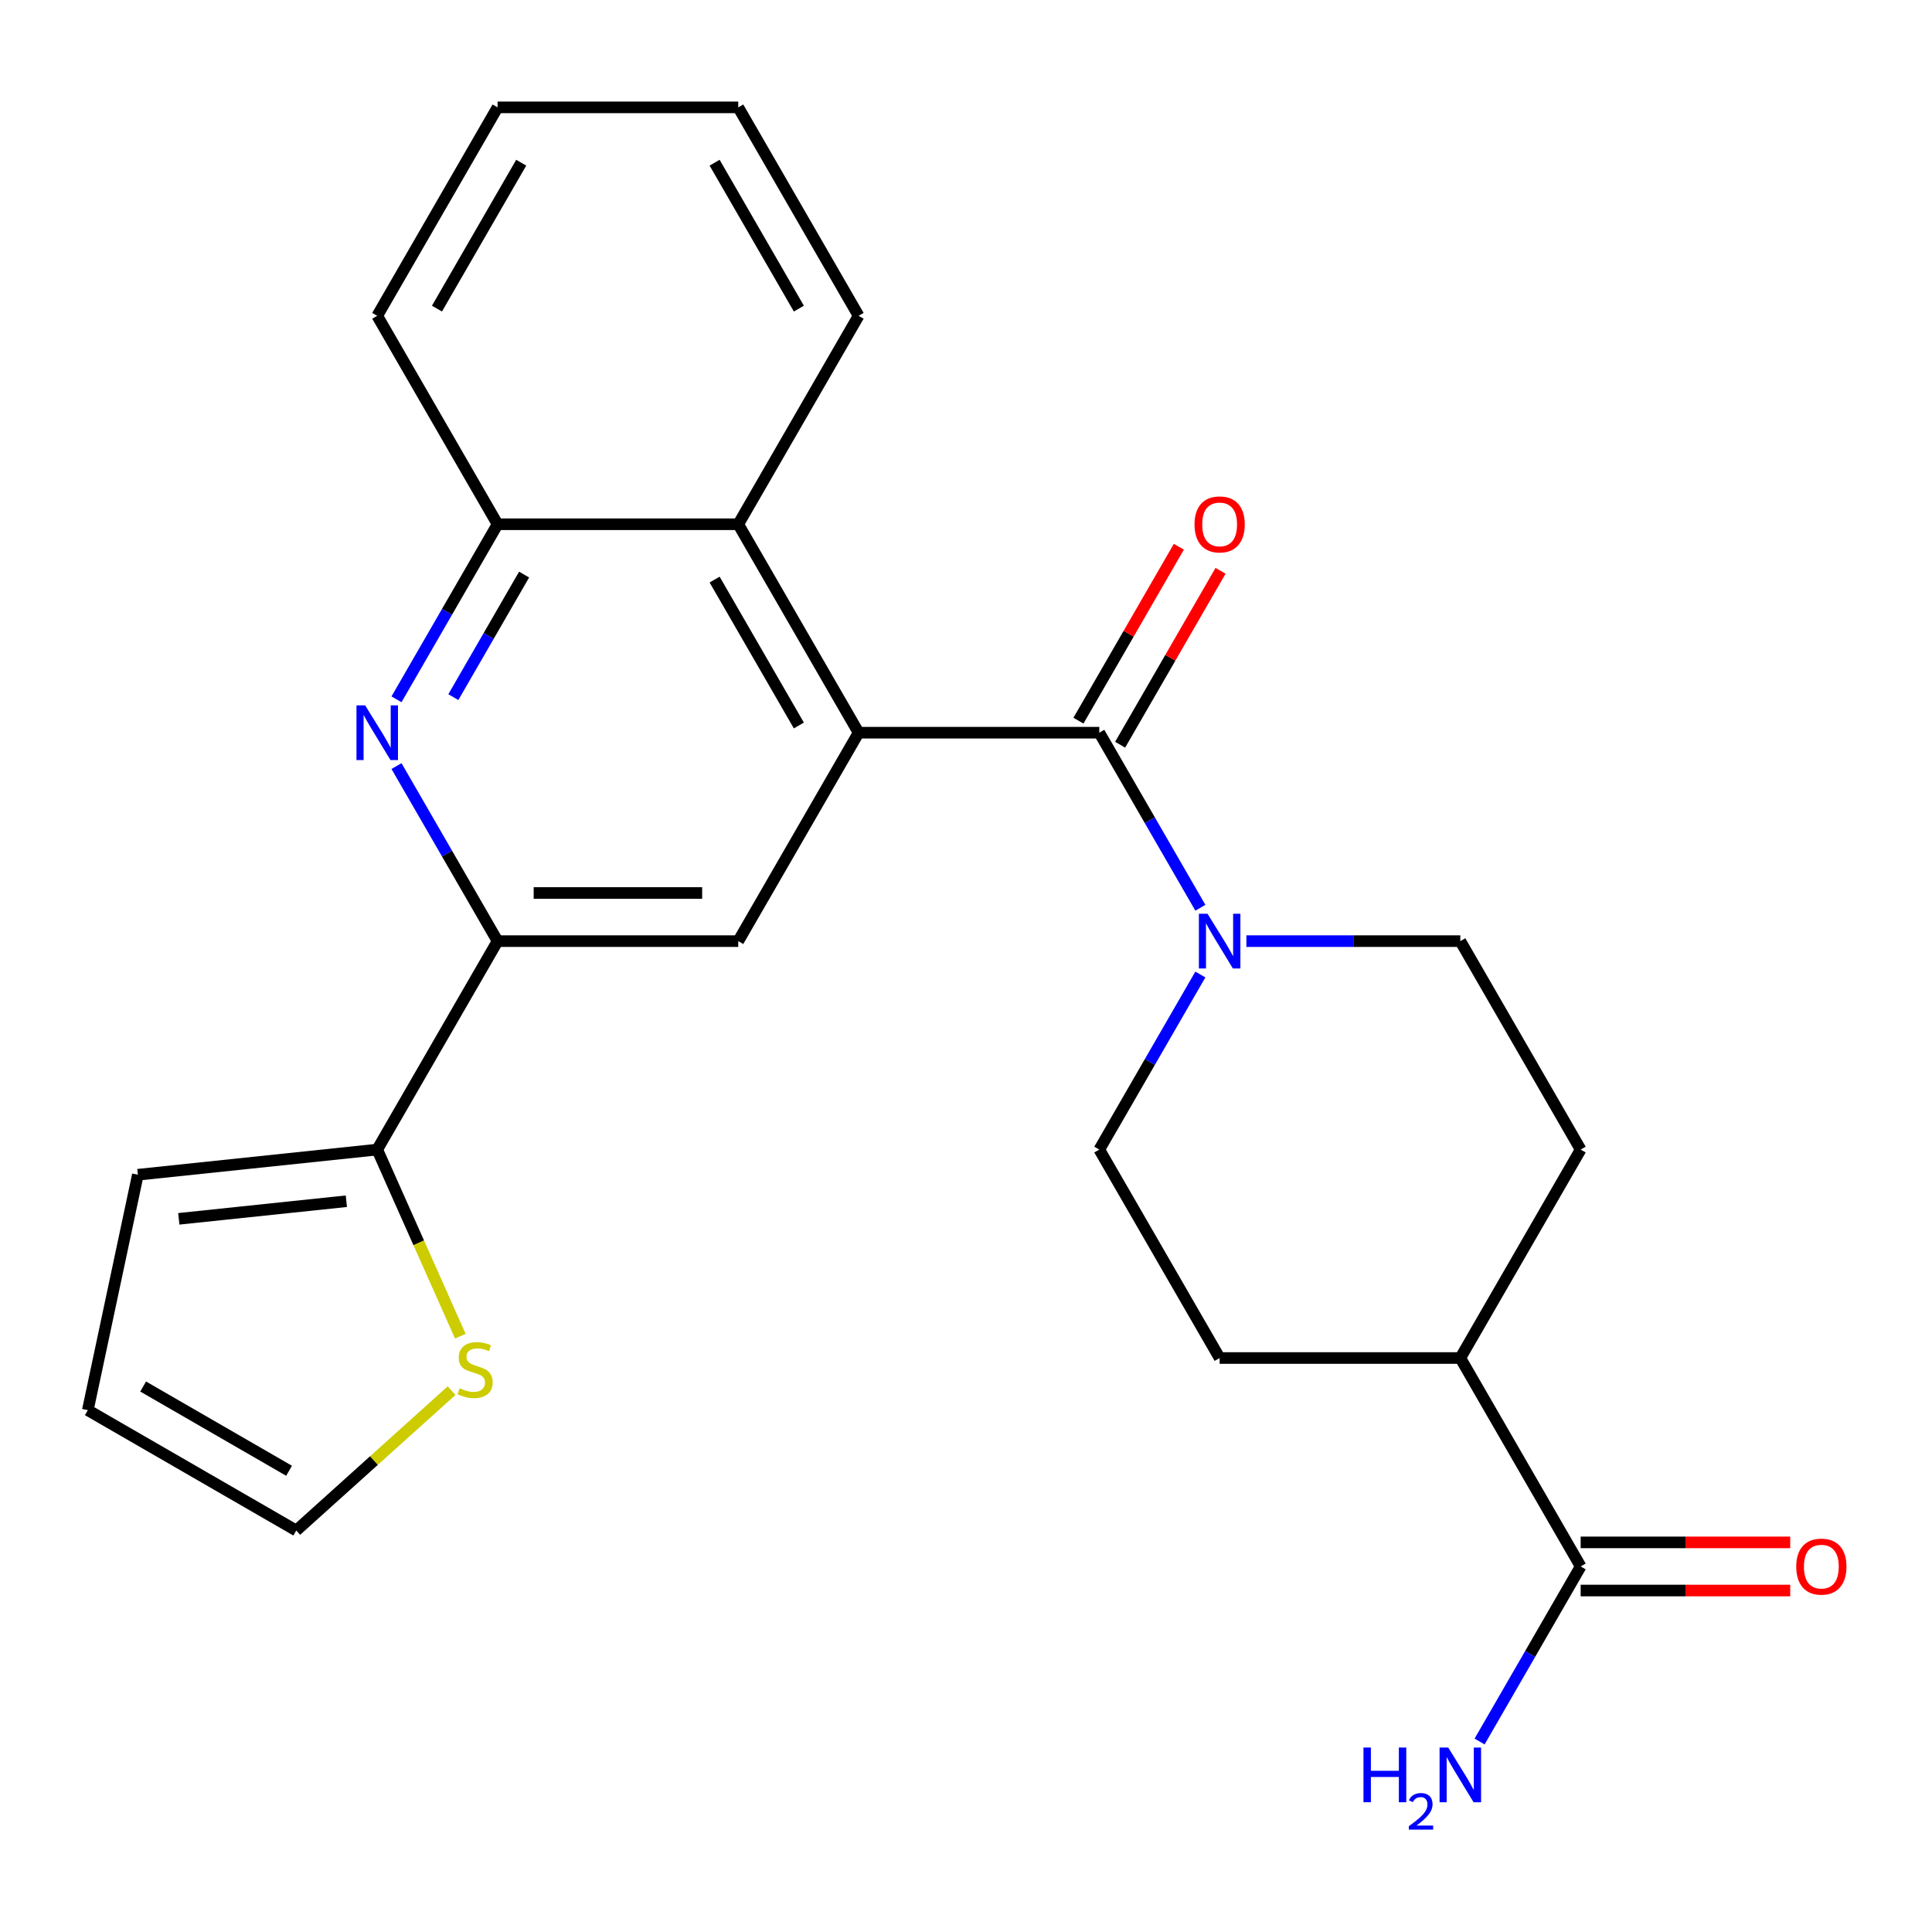 <?xml version='1.0' encoding='iso-8859-1'?>
<svg version='1.1' baseProfile='full'
              xmlns='http://www.w3.org/2000/svg'
                      xmlns:rdkit='http://www.rdkit.org/xml'
                      xmlns:xlink='http://www.w3.org/1999/xlink'
                  xml:space='preserve'
width='1000px' height='1000px' viewBox='0 0 1000 1000'>
<!-- END OF HEADER -->
<rect style='opacity:1.0;fill:#FFFFFF;stroke:none' width='1000' height='1000' x='0' y='0'> </rect>
<path class='bond-0' d='M 444.412,379.241 L 568.991,379.241' style='fill:none;fill-rule:evenodd;stroke:#000000;stroke-width:6px;stroke-linecap:butt;stroke-linejoin:miter;stroke-opacity:1' />
<path class='bond-4' d='M 444.412,379.241 L 382.122,487.129' style='fill:none;fill-rule:evenodd;stroke:#000000;stroke-width:6px;stroke-linecap:butt;stroke-linejoin:miter;stroke-opacity:1' />
<path class='bond-5' d='M 444.412,379.241 L 382.122,271.352' style='fill:none;fill-rule:evenodd;stroke:#000000;stroke-width:6px;stroke-linecap:butt;stroke-linejoin:miter;stroke-opacity:1' />
<path class='bond-5' d='M 413.49,375.515 L 369.888,299.993' style='fill:none;fill-rule:evenodd;stroke:#000000;stroke-width:6px;stroke-linecap:butt;stroke-linejoin:miter;stroke-opacity:1' />
<path class='bond-2' d='M 568.991,379.241 L 595.149,424.548' style='fill:none;fill-rule:evenodd;stroke:#000000;stroke-width:6px;stroke-linecap:butt;stroke-linejoin:miter;stroke-opacity:1' />
<path class='bond-2' d='M 595.149,424.548 L 621.307,469.855' style='fill:none;fill-rule:evenodd;stroke:#0000FF;stroke-width:6px;stroke-linecap:butt;stroke-linejoin:miter;stroke-opacity:1' />
<path class='bond-10' d='M 579.78,385.469 L 605.765,340.462' style='fill:none;fill-rule:evenodd;stroke:#000000;stroke-width:6px;stroke-linecap:butt;stroke-linejoin:miter;stroke-opacity:1' />
<path class='bond-10' d='M 605.765,340.462 L 631.75,295.455' style='fill:none;fill-rule:evenodd;stroke:#FF0000;stroke-width:6px;stroke-linecap:butt;stroke-linejoin:miter;stroke-opacity:1' />
<path class='bond-10' d='M 558.202,373.012 L 584.187,328.004' style='fill:none;fill-rule:evenodd;stroke:#000000;stroke-width:6px;stroke-linecap:butt;stroke-linejoin:miter;stroke-opacity:1' />
<path class='bond-10' d='M 584.187,328.004 L 610.172,282.997' style='fill:none;fill-rule:evenodd;stroke:#FF0000;stroke-width:6px;stroke-linecap:butt;stroke-linejoin:miter;stroke-opacity:1' />
<path class='bond-1' d='M 205.226,361.966 L 231.385,316.659' style='fill:none;fill-rule:evenodd;stroke:#0000FF;stroke-width:6px;stroke-linecap:butt;stroke-linejoin:miter;stroke-opacity:1' />
<path class='bond-1' d='M 231.385,316.659 L 257.543,271.352' style='fill:none;fill-rule:evenodd;stroke:#000000;stroke-width:6px;stroke-linecap:butt;stroke-linejoin:miter;stroke-opacity:1' />
<path class='bond-1' d='M 234.652,360.832 L 252.962,329.117' style='fill:none;fill-rule:evenodd;stroke:#0000FF;stroke-width:6px;stroke-linecap:butt;stroke-linejoin:miter;stroke-opacity:1' />
<path class='bond-1' d='M 252.962,329.117 L 271.273,297.402' style='fill:none;fill-rule:evenodd;stroke:#000000;stroke-width:6px;stroke-linecap:butt;stroke-linejoin:miter;stroke-opacity:1' />
<path class='bond-25' d='M 205.226,396.515 L 231.385,441.822' style='fill:none;fill-rule:evenodd;stroke:#0000FF;stroke-width:6px;stroke-linecap:butt;stroke-linejoin:miter;stroke-opacity:1' />
<path class='bond-25' d='M 231.385,441.822 L 257.543,487.129' style='fill:none;fill-rule:evenodd;stroke:#000000;stroke-width:6px;stroke-linecap:butt;stroke-linejoin:miter;stroke-opacity:1' />
<path class='bond-11' d='M 621.307,504.404 L 595.149,549.711' style='fill:none;fill-rule:evenodd;stroke:#0000FF;stroke-width:6px;stroke-linecap:butt;stroke-linejoin:miter;stroke-opacity:1' />
<path class='bond-11' d='M 595.149,549.711 L 568.991,595.018' style='fill:none;fill-rule:evenodd;stroke:#000000;stroke-width:6px;stroke-linecap:butt;stroke-linejoin:miter;stroke-opacity:1' />
<path class='bond-12' d='M 645.135,487.129 L 700.498,487.129' style='fill:none;fill-rule:evenodd;stroke:#0000FF;stroke-width:6px;stroke-linecap:butt;stroke-linejoin:miter;stroke-opacity:1' />
<path class='bond-12' d='M 700.498,487.129 L 755.86,487.129' style='fill:none;fill-rule:evenodd;stroke:#000000;stroke-width:6px;stroke-linecap:butt;stroke-linejoin:miter;stroke-opacity:1' />
<path class='bond-3' d='M 257.543,487.129 L 382.122,487.129' style='fill:none;fill-rule:evenodd;stroke:#000000;stroke-width:6px;stroke-linecap:butt;stroke-linejoin:miter;stroke-opacity:1' />
<path class='bond-3' d='M 276.23,462.214 L 363.435,462.214' style='fill:none;fill-rule:evenodd;stroke:#000000;stroke-width:6px;stroke-linecap:butt;stroke-linejoin:miter;stroke-opacity:1' />
<path class='bond-6' d='M 257.543,487.129 L 195.253,595.018' style='fill:none;fill-rule:evenodd;stroke:#000000;stroke-width:6px;stroke-linecap:butt;stroke-linejoin:miter;stroke-opacity:1' />
<path class='bond-7' d='M 382.122,271.352 L 257.543,271.352' style='fill:none;fill-rule:evenodd;stroke:#000000;stroke-width:6px;stroke-linecap:butt;stroke-linejoin:miter;stroke-opacity:1' />
<path class='bond-21' d='M 382.122,271.352 L 444.412,163.463' style='fill:none;fill-rule:evenodd;stroke:#000000;stroke-width:6px;stroke-linecap:butt;stroke-linejoin:miter;stroke-opacity:1' />
<path class='bond-9' d='M 195.253,595.018 L 216.752,643.306' style='fill:none;fill-rule:evenodd;stroke:#000000;stroke-width:6px;stroke-linecap:butt;stroke-linejoin:miter;stroke-opacity:1' />
<path class='bond-9' d='M 216.752,643.306 L 238.251,691.593' style='fill:none;fill-rule:evenodd;stroke:#CCCC00;stroke-width:6px;stroke-linecap:butt;stroke-linejoin:miter;stroke-opacity:1' />
<path class='bond-14' d='M 195.253,595.018 L 71.356,608.04' style='fill:none;fill-rule:evenodd;stroke:#000000;stroke-width:6px;stroke-linecap:butt;stroke-linejoin:miter;stroke-opacity:1' />
<path class='bond-14' d='M 179.273,621.751 L 92.545,630.866' style='fill:none;fill-rule:evenodd;stroke:#000000;stroke-width:6px;stroke-linecap:butt;stroke-linejoin:miter;stroke-opacity:1' />
<path class='bond-22' d='M 257.543,271.352 L 195.253,163.463' style='fill:none;fill-rule:evenodd;stroke:#000000;stroke-width:6px;stroke-linecap:butt;stroke-linejoin:miter;stroke-opacity:1' />
<path class='bond-8' d='M 818.15,810.796 L 755.86,702.907' style='fill:none;fill-rule:evenodd;stroke:#000000;stroke-width:6px;stroke-linecap:butt;stroke-linejoin:miter;stroke-opacity:1' />
<path class='bond-16' d='M 818.15,823.254 L 872.382,823.254' style='fill:none;fill-rule:evenodd;stroke:#000000;stroke-width:6px;stroke-linecap:butt;stroke-linejoin:miter;stroke-opacity:1' />
<path class='bond-16' d='M 872.382,823.254 L 926.615,823.254' style='fill:none;fill-rule:evenodd;stroke:#FF0000;stroke-width:6px;stroke-linecap:butt;stroke-linejoin:miter;stroke-opacity:1' />
<path class='bond-16' d='M 818.15,798.338 L 872.382,798.338' style='fill:none;fill-rule:evenodd;stroke:#000000;stroke-width:6px;stroke-linecap:butt;stroke-linejoin:miter;stroke-opacity:1' />
<path class='bond-16' d='M 872.382,798.338 L 926.615,798.338' style='fill:none;fill-rule:evenodd;stroke:#FF0000;stroke-width:6px;stroke-linecap:butt;stroke-linejoin:miter;stroke-opacity:1' />
<path class='bond-20' d='M 818.15,810.796 L 791.992,856.103' style='fill:none;fill-rule:evenodd;stroke:#000000;stroke-width:6px;stroke-linecap:butt;stroke-linejoin:miter;stroke-opacity:1' />
<path class='bond-20' d='M 791.992,856.103 L 765.834,901.411' style='fill:none;fill-rule:evenodd;stroke:#0000FF;stroke-width:6px;stroke-linecap:butt;stroke-linejoin:miter;stroke-opacity:1' />
<path class='bond-15' d='M 233.729,719.807 L 193.536,755.997' style='fill:none;fill-rule:evenodd;stroke:#CCCC00;stroke-width:6px;stroke-linecap:butt;stroke-linejoin:miter;stroke-opacity:1' />
<path class='bond-15' d='M 193.536,755.997 L 153.343,792.187' style='fill:none;fill-rule:evenodd;stroke:#000000;stroke-width:6px;stroke-linecap:butt;stroke-linejoin:miter;stroke-opacity:1' />
<path class='bond-18' d='M 568.991,595.018 L 631.281,702.907' style='fill:none;fill-rule:evenodd;stroke:#000000;stroke-width:6px;stroke-linecap:butt;stroke-linejoin:miter;stroke-opacity:1' />
<path class='bond-19' d='M 755.86,487.129 L 818.15,595.018' style='fill:none;fill-rule:evenodd;stroke:#000000;stroke-width:6px;stroke-linecap:butt;stroke-linejoin:miter;stroke-opacity:1' />
<path class='bond-13' d='M 755.86,702.907 L 818.15,595.018' style='fill:none;fill-rule:evenodd;stroke:#000000;stroke-width:6px;stroke-linecap:butt;stroke-linejoin:miter;stroke-opacity:1' />
<path class='bond-27' d='M 755.86,702.907 L 631.281,702.907' style='fill:none;fill-rule:evenodd;stroke:#000000;stroke-width:6px;stroke-linecap:butt;stroke-linejoin:miter;stroke-opacity:1' />
<path class='bond-17' d='M 71.356,608.04 L 45.455,729.897' style='fill:none;fill-rule:evenodd;stroke:#000000;stroke-width:6px;stroke-linecap:butt;stroke-linejoin:miter;stroke-opacity:1' />
<path class='bond-28' d='M 153.343,792.187 L 45.455,729.897' style='fill:none;fill-rule:evenodd;stroke:#000000;stroke-width:6px;stroke-linecap:butt;stroke-linejoin:miter;stroke-opacity:1' />
<path class='bond-28' d='M 149.618,761.266 L 74.096,717.663' style='fill:none;fill-rule:evenodd;stroke:#000000;stroke-width:6px;stroke-linecap:butt;stroke-linejoin:miter;stroke-opacity:1' />
<path class='bond-23' d='M 444.412,163.463 L 382.122,55.574' style='fill:none;fill-rule:evenodd;stroke:#000000;stroke-width:6px;stroke-linecap:butt;stroke-linejoin:miter;stroke-opacity:1' />
<path class='bond-23' d='M 413.49,159.737 L 369.888,84.215' style='fill:none;fill-rule:evenodd;stroke:#000000;stroke-width:6px;stroke-linecap:butt;stroke-linejoin:miter;stroke-opacity:1' />
<path class='bond-26' d='M 195.253,163.463 L 257.543,55.574' style='fill:none;fill-rule:evenodd;stroke:#000000;stroke-width:6px;stroke-linecap:butt;stroke-linejoin:miter;stroke-opacity:1' />
<path class='bond-26' d='M 226.174,159.737 L 269.777,84.215' style='fill:none;fill-rule:evenodd;stroke:#000000;stroke-width:6px;stroke-linecap:butt;stroke-linejoin:miter;stroke-opacity:1' />
<path class='bond-24' d='M 382.122,55.574 L 257.543,55.574' style='fill:none;fill-rule:evenodd;stroke:#000000;stroke-width:6px;stroke-linecap:butt;stroke-linejoin:miter;stroke-opacity:1' />
<path  class='atom-2' d='M 188.993 365.081
L 198.273 380.081
Q 199.193 381.561, 200.673 384.241
Q 202.153 386.921, 202.233 387.081
L 202.233 365.081
L 205.993 365.081
L 205.993 393.401
L 202.113 393.401
L 192.153 377.001
Q 190.993 375.081, 189.753 372.881
Q 188.553 370.681, 188.193 370.001
L 188.193 393.401
L 184.513 393.401
L 184.513 365.081
L 188.993 365.081
' fill='#0000FF'/>
<path  class='atom-3' d='M 625.021 472.969
L 634.301 487.969
Q 635.221 489.449, 636.701 492.129
Q 638.181 494.809, 638.261 494.969
L 638.261 472.969
L 642.021 472.969
L 642.021 501.289
L 638.141 501.289
L 628.181 484.889
Q 627.021 482.969, 625.781 480.769
Q 624.581 478.569, 624.221 477.889
L 624.221 501.289
L 620.541 501.289
L 620.541 472.969
L 625.021 472.969
' fill='#0000FF'/>
<path  class='atom-10' d='M 237.924 718.547
Q 238.244 718.667, 239.564 719.227
Q 240.884 719.787, 242.324 720.147
Q 243.804 720.467, 245.244 720.467
Q 247.924 720.467, 249.484 719.187
Q 251.044 717.867, 251.044 715.587
Q 251.044 714.027, 250.244 713.067
Q 249.484 712.107, 248.284 711.587
Q 247.084 711.067, 245.084 710.467
Q 242.564 709.707, 241.044 708.987
Q 239.564 708.267, 238.484 706.747
Q 237.444 705.227, 237.444 702.667
Q 237.444 699.107, 239.844 696.907
Q 242.284 694.707, 247.084 694.707
Q 250.364 694.707, 254.084 696.267
L 253.164 699.347
Q 249.764 697.947, 247.204 697.947
Q 244.444 697.947, 242.924 699.107
Q 241.404 700.227, 241.444 702.187
Q 241.444 703.707, 242.204 704.627
Q 243.004 705.547, 244.124 706.067
Q 245.284 706.587, 247.204 707.187
Q 249.764 707.987, 251.284 708.787
Q 252.804 709.587, 253.884 711.227
Q 255.004 712.827, 255.004 715.587
Q 255.004 719.507, 252.364 721.627
Q 249.764 723.707, 245.404 723.707
Q 242.884 723.707, 240.964 723.147
Q 239.084 722.627, 236.844 721.707
L 237.924 718.547
' fill='#CCCC00'/>
<path  class='atom-11' d='M 618.281 271.432
Q 618.281 264.632, 621.641 260.832
Q 625.001 257.032, 631.281 257.032
Q 637.561 257.032, 640.921 260.832
Q 644.281 264.632, 644.281 271.432
Q 644.281 278.312, 640.881 282.232
Q 637.481 286.112, 631.281 286.112
Q 625.041 286.112, 621.641 282.232
Q 618.281 278.352, 618.281 271.432
M 631.281 282.912
Q 635.601 282.912, 637.921 280.032
Q 640.281 277.112, 640.281 271.432
Q 640.281 265.872, 637.921 263.072
Q 635.601 260.232, 631.281 260.232
Q 626.961 260.232, 624.601 263.032
Q 622.281 265.832, 622.281 271.432
Q 622.281 277.152, 624.601 280.032
Q 626.961 282.912, 631.281 282.912
' fill='#FF0000'/>
<path  class='atom-17' d='M 929.729 810.876
Q 929.729 804.076, 933.089 800.276
Q 936.449 796.476, 942.729 796.476
Q 949.009 796.476, 952.369 800.276
Q 955.729 804.076, 955.729 810.876
Q 955.729 817.756, 952.329 821.676
Q 948.929 825.556, 942.729 825.556
Q 936.489 825.556, 933.089 821.676
Q 929.729 817.796, 929.729 810.876
M 942.729 822.356
Q 947.049 822.356, 949.369 819.476
Q 951.729 816.556, 951.729 810.876
Q 951.729 805.316, 949.369 802.516
Q 947.049 799.676, 942.729 799.676
Q 938.409 799.676, 936.049 802.476
Q 933.729 805.276, 933.729 810.876
Q 933.729 816.596, 936.049 819.476
Q 938.409 822.356, 942.729 822.356
' fill='#FF0000'/>
<path  class='atom-21' d='M 705.727 904.525
L 709.567 904.525
L 709.567 916.565
L 724.047 916.565
L 724.047 904.525
L 727.887 904.525
L 727.887 932.845
L 724.047 932.845
L 724.047 919.765
L 709.567 919.765
L 709.567 932.845
L 705.727 932.845
L 705.727 904.525
' fill='#0000FF'/>
<path  class='atom-21' d='M 729.26 931.851
Q 729.947 930.083, 731.583 929.106
Q 733.22 928.103, 735.491 928.103
Q 738.315 928.103, 739.899 929.634
Q 741.483 931.165, 741.483 933.884
Q 741.483 936.656, 739.424 939.243
Q 737.391 941.831, 733.167 944.893
L 741.8 944.893
L 741.8 947.005
L 729.207 947.005
L 729.207 945.236
Q 732.692 942.755, 734.751 940.907
Q 736.837 939.059, 737.84 937.395
Q 738.843 935.732, 738.843 934.016
Q 738.843 932.221, 737.946 931.218
Q 737.048 930.215, 735.491 930.215
Q 733.986 930.215, 732.983 930.822
Q 731.979 931.429, 731.267 932.775
L 729.26 931.851
' fill='#0000FF'/>
<path  class='atom-21' d='M 749.6 904.525
L 758.88 919.525
Q 759.8 921.005, 761.28 923.685
Q 762.76 926.365, 762.84 926.525
L 762.84 904.525
L 766.6 904.525
L 766.6 932.845
L 762.72 932.845
L 752.76 916.445
Q 751.6 914.525, 750.36 912.325
Q 749.16 910.125, 748.8 909.445
L 748.8 932.845
L 745.12 932.845
L 745.12 904.525
L 749.6 904.525
' fill='#0000FF'/>
</svg>
